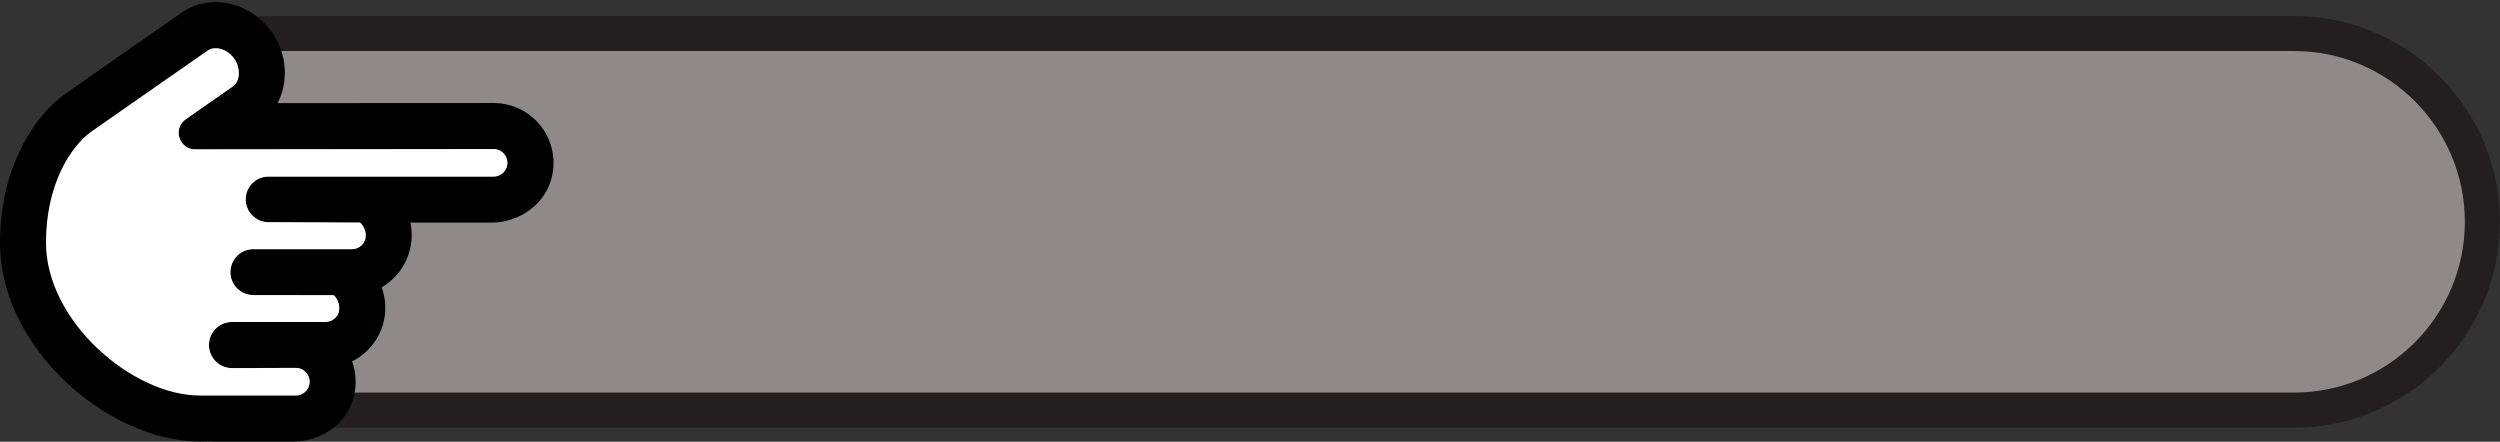 <?xml version="1.0" encoding="UTF-8" standalone="no"?><svg xmlns="http://www.w3.org/2000/svg" xmlns:xlink="http://www.w3.org/1999/xlink" data-name="Layer 2" fill="#000000" height="42" preserveAspectRatio="xMidYMid meet" version="1" viewBox="0.0 -0.2 237.7 42.0" width="237.7" zoomAndPan="magnify"><rect x="0.0" y="-0.2" width="237.7" height="42.0" fill="#333333" stroke="none"/><g data-name="Layer 5"><g><g id="change1_1"><path d="m25.776,40.463c-10.793,0-19.573-8.78-19.573-19.573S14.983,1.317,25.776,1.317h192.343c10.793,0,19.573,8.78,19.573,19.573s-8.78,19.573-19.573,19.573H25.776Z" fill="#231f20"/></g><g><g id="change2_1"><rect fill="#8f8989" height="33.476" rx="16.738" ry="16.738" width="225.819" x="9.038" y="4.152"/></g><g id="change1_2"><path d="m218.119,38.128H25.776c-9.505,0-17.238-7.733-17.238-17.238S16.271,3.652,25.776,3.652h192.344c9.505,0,17.237,7.732,17.237,17.237s-7.732,17.238-17.237,17.238ZM25.776,4.652c-8.954,0-16.238,7.284-16.238,16.237s7.284,16.238,16.238,16.238h192.344c8.953,0,16.237-7.284,16.237-16.238s-7.284-16.237-16.237-16.237H25.776Z" fill="#231f20"/></g></g><g><g id="change3_1"><path d="m27.913,41.78h-7.615c-.105,0-.221-.011-.326-.021-.316.011-.631.021-.978.021C10.444,41.78,0,33.051,0,22.87c0-7.225,3.345-12.126,6.205-14.146,2.756-1.935,11.033-7.699,11.033-7.699,1.325-.936,2.987-1.252,4.67-.862,1.578.368,2.976,1.336,3.955,2.713,1.462,2.103,1.578,4.722.526,6.731,3.828,0,10.128,0,20.551-.011,3.523,0,6.31,3.218,5.564,6.878-.547,2.671-3.061,4.491-5.785,4.491h-7.699c.536,2.493-.673,4.964-2.724,6.153.221.631.337,1.304.337,1.977,0,2.198-1.294,4.133-3.155,5.069.358.999.442,2.114.189,3.229-.578,2.619-3.071,4.386-5.753,4.386Zm-8.919-4.375h9.129c.726,0,1.315-.589,1.315-1.315s-.589-1.315-1.315-1.315l-6.058.021c-.61,0-1.157-.242-1.557-.642s-.642-.947-.642-1.557c0-1.209.978-2.188,2.188-2.188h8.866c.61,0,1.188-.41,1.304-1.01.158-.82-.368-1.504-.526-1.536l-7.615-.011c-.61,0-1.146-.242-1.546-.642-.389-.389-.631-.936-.631-1.536,0-1.209.978-2.188,2.177-2.188h9.381c.726,0,1.315-.589,1.315-1.304,0-.578-.389-1.157-.578-1.22l-8.698-.042c-.599,0-1.125-.252-1.514-.642s-.631-.936-.631-1.525c0-1.199.968-2.167,2.156-2.167h21.424c.715,0,1.304-.589,1.304-1.304,0-.726-.589-1.315-1.304-1.315l-28.355.032c-1.546.021-2.198-1.977-.915-2.871l4.449-3.103c.515-.358.589-.957.589-1.283,0-.473-.147-.957-.442-1.367-.347-.494-.81-.82-1.336-.947-.326-.074-.778-.105-1.188.179-.011.011-8.277,5.753-11.022,7.678-1.998,1.42-4.344,5.038-4.344,10.58,0,7.488,8.235,14.535,14.619,14.535Z"/></g><g id="change4_1"><path d="m28.123,37.405h-9.129c-6.384,0-14.619-7.047-14.619-14.535,0-5.543,2.345-9.161,4.344-10.58,2.745-1.925,11.012-7.667,11.022-7.678.41-.284.862-.252,1.188-.179.526.126.989.452,1.336.947.294.41.442.894.442,1.367,0,.326-.074.926-.589,1.283l-4.449,3.103c-1.283.894-.631,2.892.915,2.871l28.355-.032c.715,0,1.304.589,1.304,1.315,0,.715-.589,1.304-1.304,1.304h-21.424c-1.188,0-2.156.968-2.156,2.167,0,.589.242,1.136.631,1.525s.915.642,1.514.642l8.698.042c.189.063.578.642.578,1.22,0,.715-.589,1.304-1.315,1.304h-9.381c-1.199,0-2.177.978-2.177,2.188,0,.599.242,1.146.631,1.536.4.4.936.642,1.546.642l7.615.011c.158.032.684.715.526,1.536-.116.599-.694,1.01-1.304,1.01h-8.866c-1.209,0-2.188.978-2.188,2.188,0,.61.242,1.157.642,1.557s.947.642,1.557.642l6.058-.021c.726,0,1.315.589,1.315,1.315s-.589,1.315-1.315,1.315Z" fill="#ffffff"/></g></g></g></g></svg>